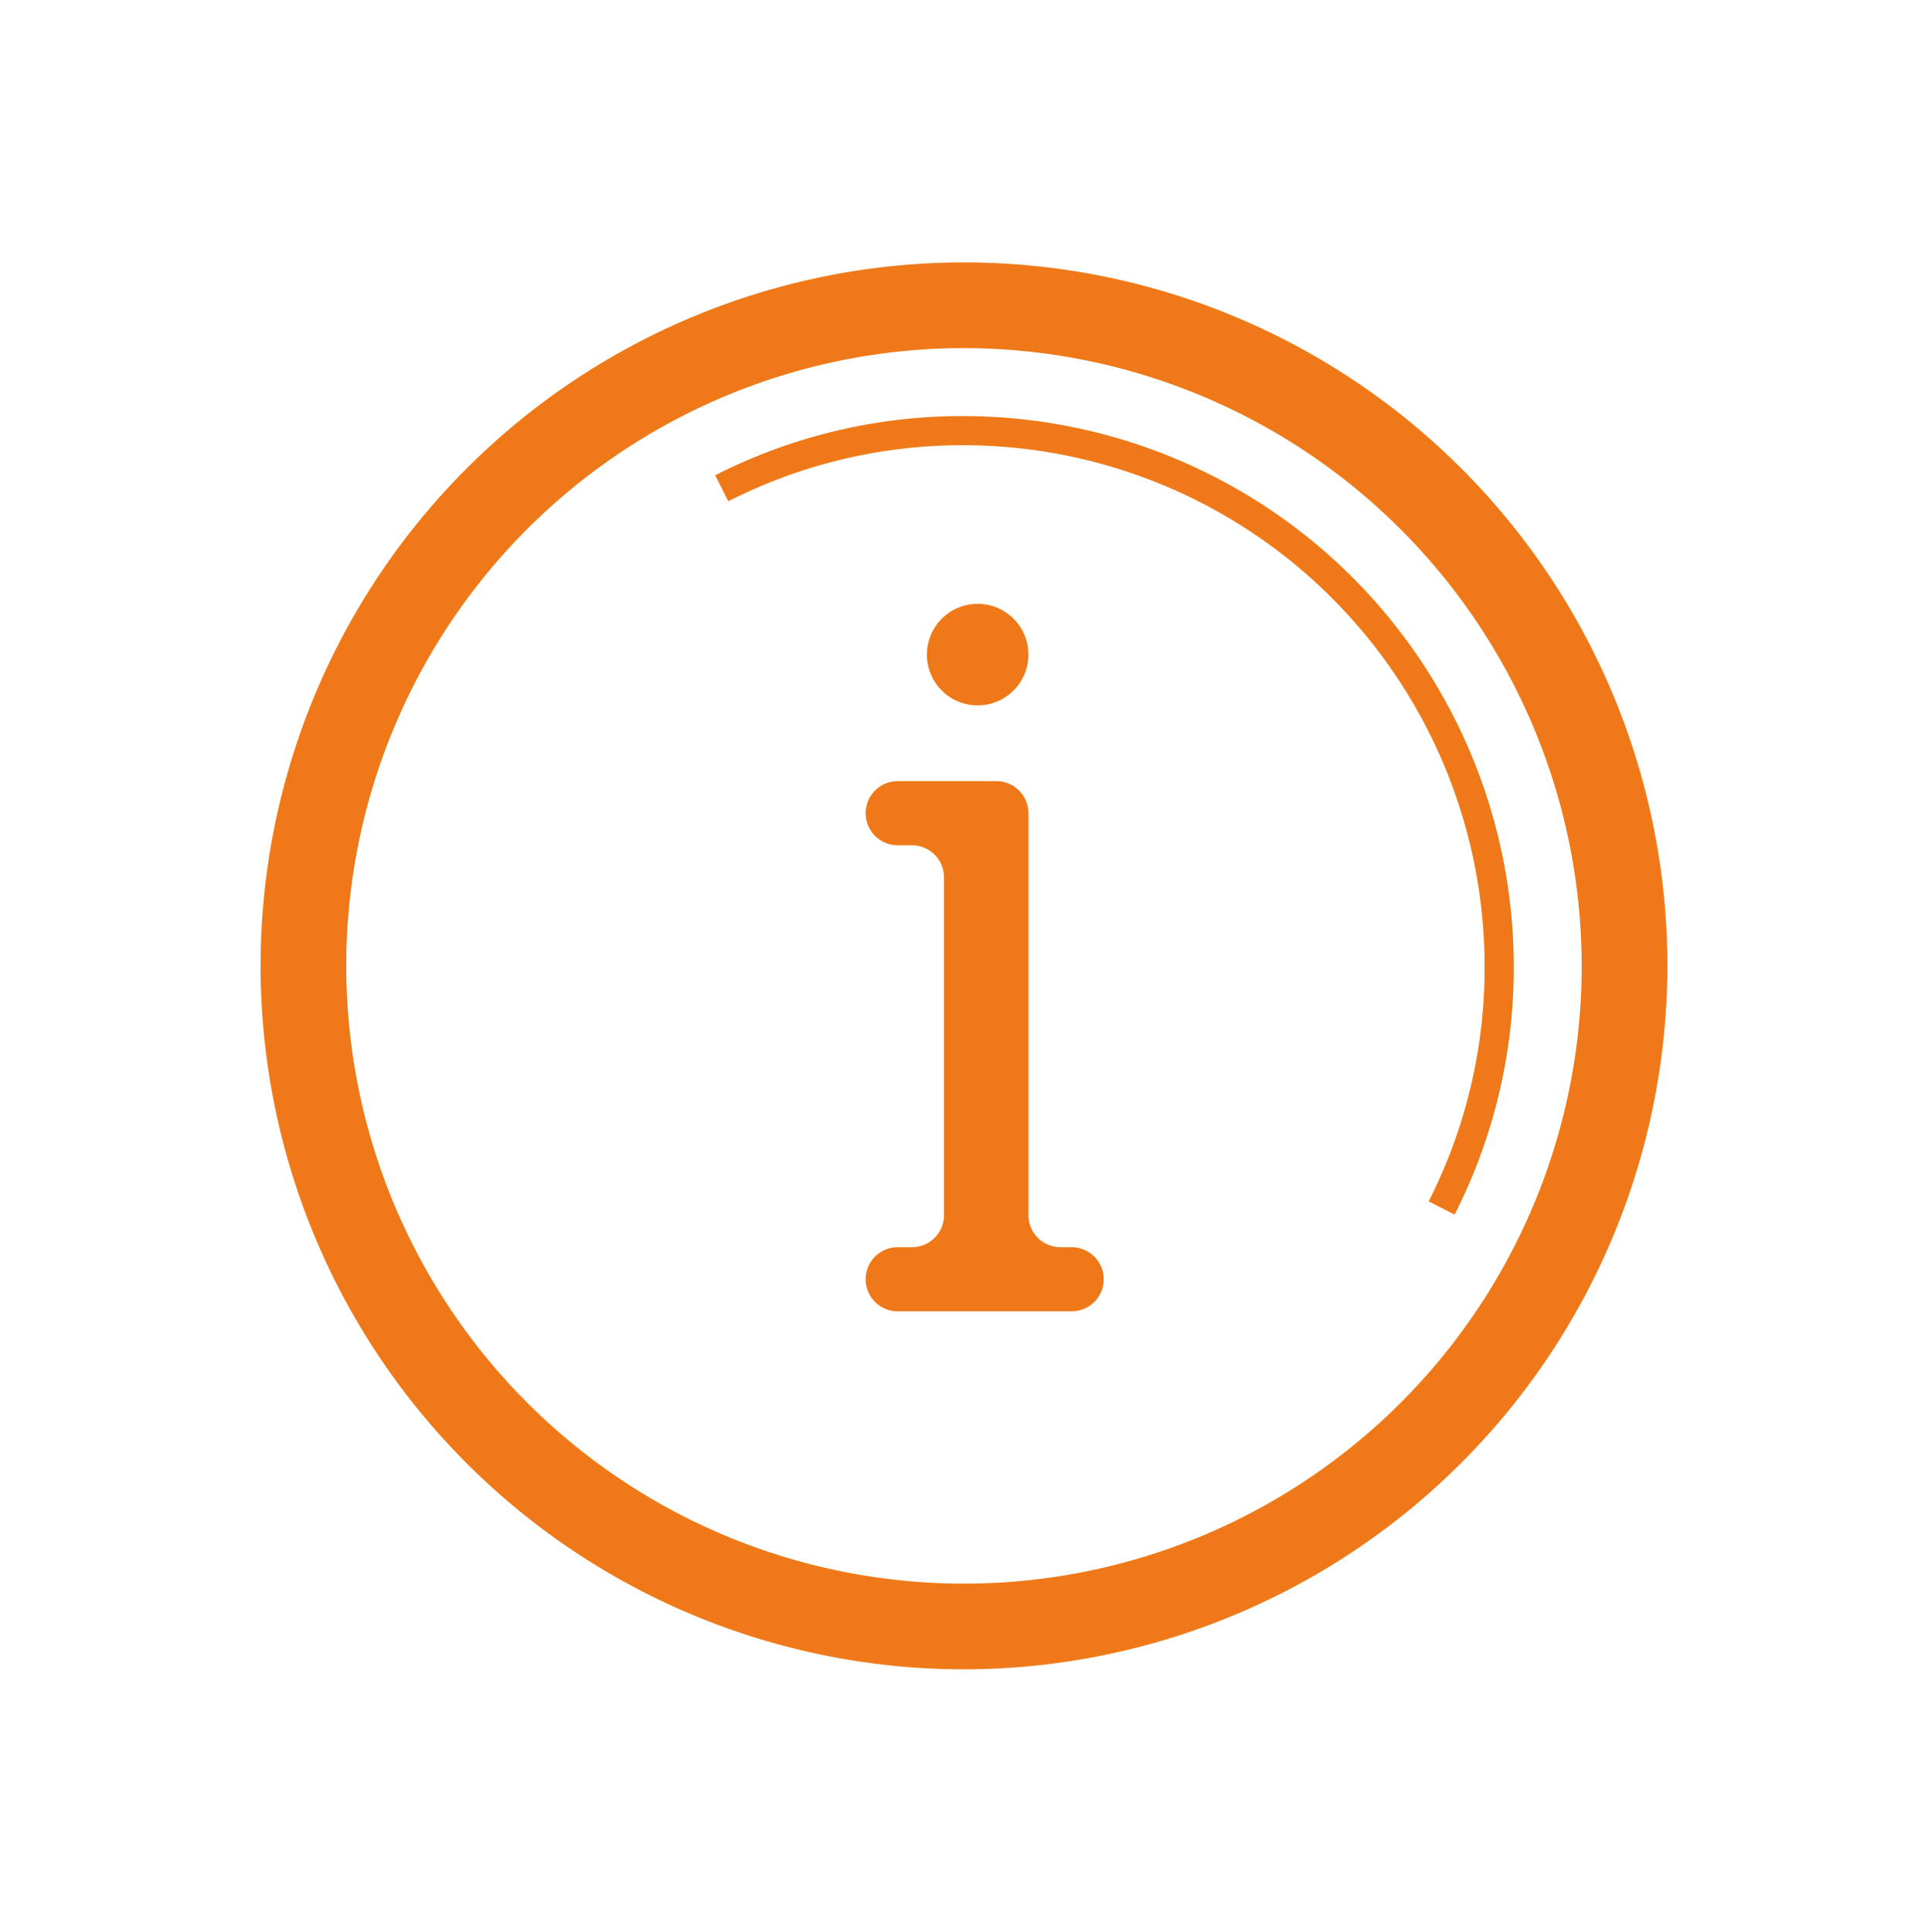 <svg id="Ebene_1" data-name="Ebene 1" xmlns="http://www.w3.org/2000/svg" viewBox="0 0 89.082 89.248"><defs><style>.cls-1{fill:#ef7918;}</style></defs><path class="cls-1" d="M44.541,77.124a32.5,32.5,0,1,1,32.5-32.5A32.537,32.537,0,0,1,44.541,77.124Zm0-61.041a28.541,28.541,0,1,0,28.54,28.541A28.573,28.573,0,0,0,44.541,16.083Z"/><path class="cls-1" d="M67.21,56.114l-1.2-.609A23.815,23.815,0,0,0,68.596,44.639a24.098,24.098,0,0,0-24.07-24.07,23.818,23.818,0,0,0-10.873,2.59l-.609-1.2A25.154,25.154,0,0,1,44.526,19.223,25.444,25.444,0,0,1,69.942,44.639,25.142,25.142,0,0,1,67.21,56.114Z"/><path class="cls-1" d="M39.996,59.103h0a1.481,1.481,0,0,1,1.481-1.481h.658a1.481,1.481,0,0,0,1.481-1.481V40.533a1.481,1.481,0,0,0-1.481-1.481h-.658a1.481,1.481,0,0,1-1.481-1.481h0A1.481,1.481,0,0,1,41.477,36.09h4.56a1.481,1.481,0,0,1,1.481,1.481v18.57a1.481,1.481,0,0,0,1.481,1.481h.517a1.481,1.481,0,0,1,1.481,1.481h0a1.481,1.481,0,0,1-1.481,1.481H41.477A1.481,1.481,0,0,1,39.996,59.103Z"/><circle class="cls-1" cx="45.172" cy="30.244" r="2.346"/></svg>